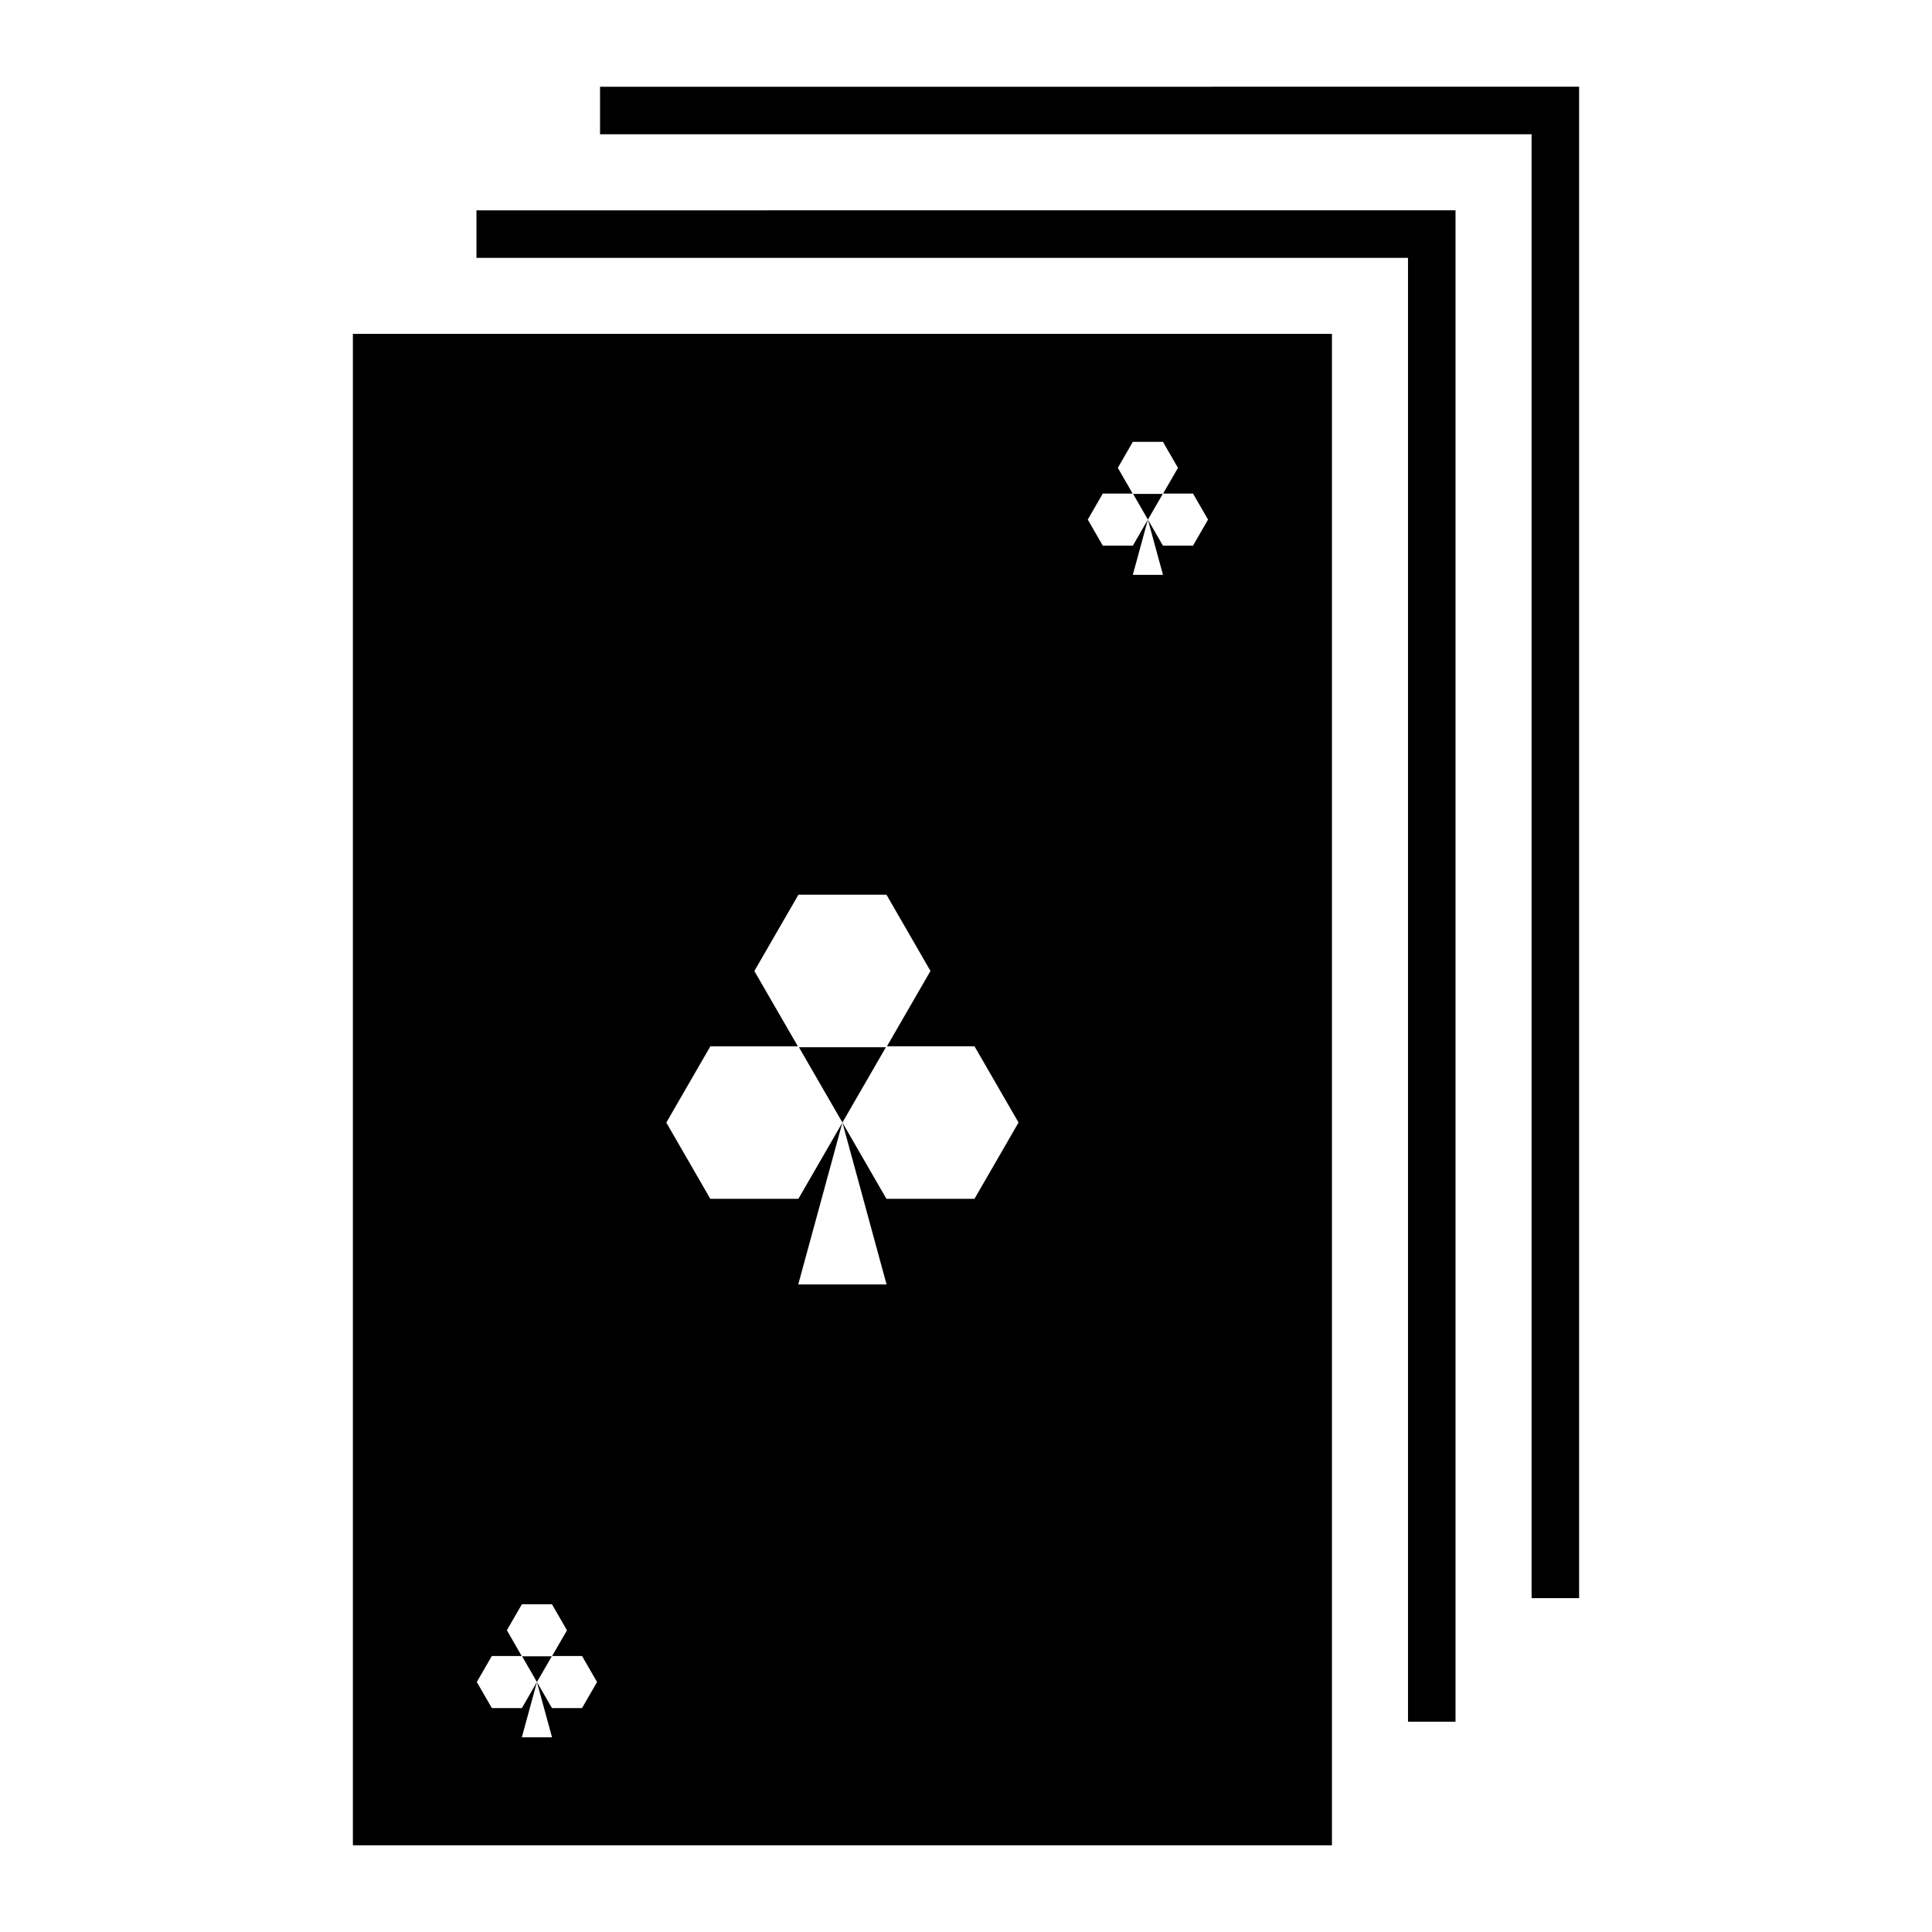 <?xml version="1.0" encoding="UTF-8"?>
<!-- Uploaded to: SVG Repo, www.svgrepo.com, Generator: SVG Repo Mixer Tools -->
<svg fill="#000000" width="800px" height="800px" version="1.1" viewBox="144 144 512 512" xmlns="http://www.w3.org/2000/svg">
 <g>
  <path d="m562.48 166.98v400.54h-12.594v-387.94h-246.87v-12.586z"/>
  <path d="m529.73 199.73v400.54h-12.594v-387.94h-246.87v-12.586z"/>
  <path d="m237.52 232.48v400.54h259.46v-400.54zm206.71 28.605h7.961l3.984 6.906-3.938 6.809h7.922l3.984 6.898-3.984 6.906h-7.973l-3.984-6.906 4.004 14.652h-8l3.996-14.652-3.977 6.906h-7.973l-3.984-6.906 3.984-6.898h7.91l-3.926-6.82 3.984-6.898zm3.977 20.613 3.938-6.809h-7.863zm-92.625 99.406h23.34l11.66 20.211-11.523 19.957h23.191l11.672 20.211-11.672 20.211h-23.34l-11.652-20.184 11.691 42.883h-23.41l11.699-42.883-11.66 20.191h-23.34l-11.66-20.203 11.672-20.211h23.191l-11.531-19.957 11.672-20.211zm0.137 40.414 11.531 19.957 11.523-19.945h-23.055zm-73.406 147.62h7.961l3.984 6.906-3.938 6.809h7.922l3.984 6.898-3.984 6.906h-7.969l-3.984-6.906 4.004 14.652h-8l3.996-14.652-3.977 6.906h-7.969l-3.984-6.906 3.984-6.898h7.91l-3.926-6.82 3.984-6.898zm3.977 20.613 3.938-6.809h-7.863z"/>
 </g>
</svg>